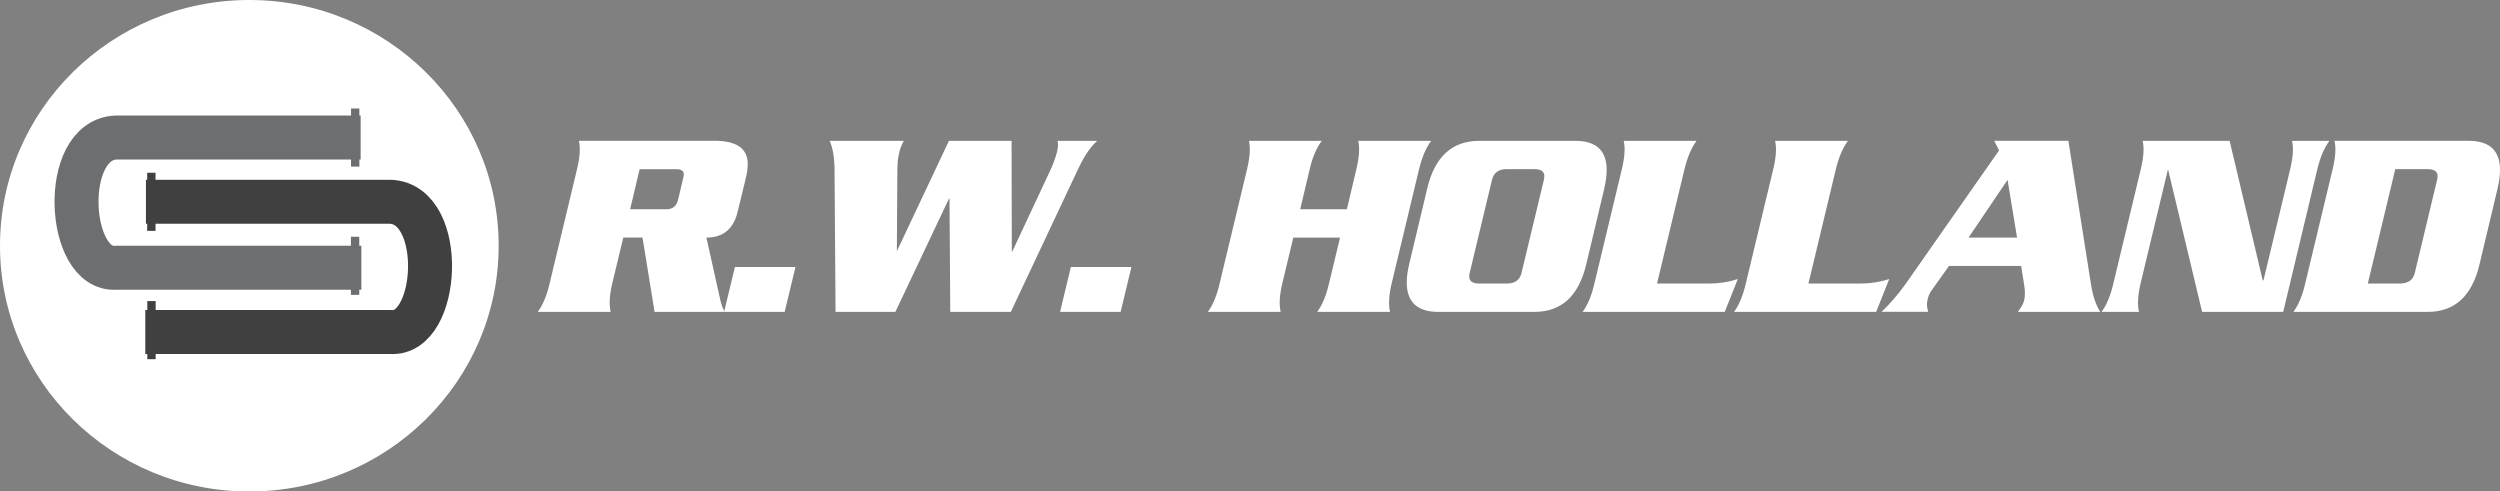 <?xml version="1.0" encoding="UTF-8"?><svg id="a" xmlns="http://www.w3.org/2000/svg" viewBox="0 0 397.97 78.24"><rect x="0" y="0" width="397.97" height="78.24" fill="#808080" stroke="none"/><path d="M39.69,0c21.92,0,39.69,17.52,39.69,39.12s-17.77,39.12-39.69,39.12S0,60.73,0,39.12,17.77,0,39.69,0Z" fill="#fff"/><g><path d="M118.7,28.46l-1.27,5.23c-.65,2.75-2.31,4.13-4.98,4.13l2.21,9.91c.16,.71,.39,1.35,.69,1.91h-11.15l-1.92-11.83h-3.06l-1.76,7.32c-.44,1.87-.52,3.38-.25,4.51h-11.6c.79-1.05,1.42-2.55,1.88-4.51l4.37-18.21c.46-1.93,.56-3.43,.29-4.51h21.57c3.54,0,5.31,1.23,5.31,3.7,0,.68-.11,1.46-.33,2.34Zm-9.97,0c.08-.28,.12-.52,.12-.72,0-.54-.41-.81-1.23-.81h-5.8l-1.51,6.38h5.8c.98,0,1.59-.51,1.84-1.53l.78-3.32Z" fill="#fff"/><path d="M126.63,42.5l-1.72,7.15h-9.64l1.72-7.15h9.64Z" fill="#fff"/><path d="M174.67,22.42c-1.03,.88-2.06,2.38-3.06,4.51l-10.7,22.72h-9.64l-.12-18.04h-.08l-8.54,18.04h-9.52l-.16-22.72c-.03-1.93-.29-3.43-.78-4.51h11.81c-.41,.68-.68,1.48-.84,2.38-.13,.71-.19,1.42-.19,2.13l-.08,13.06,8.29-17.57h9.97l.04,17.61h.08l6.13-13.1c.43-.96,.76-1.87,.98-2.72,.19-.77,.22-1.36,.08-1.79h6.33Z" fill="#fff"/><path d="M180.11,42.5l-1.72,7.15h-9.64l1.72-7.15h9.64Z" fill="#fff"/><path d="M227.82,22.42c-.82,1.11-1.46,2.61-1.92,4.51l-4.37,18.21c-.44,1.87-.52,3.38-.25,4.51h-11.6c.79-1.05,1.42-2.55,1.88-4.51l1.76-7.32h-7.44l-1.76,7.32c-.44,1.87-.52,3.38-.25,4.51h-11.6c.79-1.05,1.42-2.55,1.88-4.51l4.37-18.21c.46-1.93,.56-3.43,.29-4.51h11.6c-.84,1.11-1.48,2.61-1.92,4.51l-1.51,6.38h7.43l1.51-6.38c.46-1.93,.56-3.43,.29-4.51h11.6Z" fill="#fff"/><path d="M255.4,29.95l-2.9,12.17c-1.2,5.02-3.95,7.53-8.25,7.53h-15.28c-3.35,0-5.03-1.56-5.03-4.68,0-.85,.12-1.8,.37-2.85l2.9-12.17c1.2-5.02,3.96-7.53,8.29-7.53h15.28c3.32,0,4.98,1.55,4.98,4.64,0,.85-.12,1.82-.37,2.89Zm-9.64-1.32c.05-.23,.08-.43,.08-.6,0-.74-.54-1.11-1.63-1.11h-4.33c-1.31,0-2.1,.57-2.37,1.7l-3.55,14.81c-.06,.23-.08,.43-.08,.6,0,.74,.55,1.11,1.63,1.11h4.33c1.31,0,2.1-.57,2.37-1.7l3.56-14.81Z" fill="#fff"/><path d="M276.64,44.42l-2.08,5.23h-22.63c.79-1.05,1.42-2.55,1.88-4.51l4.37-18.21c.46-1.93,.56-3.43,.29-4.51h11.6c-.82,1.11-1.46,2.61-1.92,4.51l-4.37,18.21h8.25c1.58,0,3.12-.24,4.62-.72Z" fill="#fff"/><path d="M300.74,44.42l-2.08,5.23h-22.63c.79-1.05,1.42-2.55,1.88-4.51l4.37-18.21c.46-1.93,.56-3.43,.29-4.51h11.6c-.82,1.11-1.46,2.61-1.92,4.51l-4.37,18.21h8.25c1.58,0,3.12-.24,4.62-.72Z" fill="#fff"/><path d="M334.33,49.65h-13.12c.57-.74,.91-1.36,1.02-1.87,.16-.65,.15-1.53-.04-2.64l-.45-2.81h-11.48l-2.78,3.91c-.3,.4-.52,.91-.65,1.53-.14,.57-.1,1.19,.12,1.87h-7.43c1.36-1.28,2.65-2.78,3.88-4.51l14.83-21.19-.78-1.53h11.81l3.6,22.85c.3,1.87,.79,3.34,1.47,4.38Zm-13.24-11.83l-1.51-9.19-6.21,9.19h7.72Z" fill="#fff"/><path d="M370.81,22.42c-.82,1.11-1.46,2.61-1.92,4.51l-5.43,22.72h-12.91l-5.39-22.55h-.08l-4.33,18.04c-.44,1.87-.52,3.38-.25,4.51h-5.96c.79-1.05,1.42-2.55,1.88-4.51l4.37-18.21c.46-1.93,.56-3.43,.29-4.51h13.85l5.27,22.21h.12l4.25-17.7c.46-1.93,.56-3.43,.29-4.51h5.96Z" fill="#fff"/><path d="M397.6,29.95l-2.9,12.17c-1.2,5.02-3.95,7.53-8.25,7.53h-21.37c.79-1.05,1.42-2.55,1.88-4.51l4.37-18.21c.46-1.93,.56-3.43,.29-4.51h21.37c3.32,0,4.98,1.55,4.98,4.64,0,.85-.12,1.82-.37,2.89Zm-9.64-1.32c.06-.23,.08-.43,.08-.6,0-.74-.55-1.11-1.64-1.11h-5.1l-4.37,18.21h5.11c1.31,0,2.1-.57,2.37-1.7l3.55-14.81Z" fill="#fff"/></g><g><path d="M53.91,21.89H18.48c-8.95,.38-7.83,21.36,0,20.73H54.02" fill="none" stroke="#6d6e70" stroke-linecap="square" stroke-linejoin="round" stroke-width="7"/><rect x="55.88" y="17.27" width="1.33" height="9.25" fill="#6d6e70"/><rect x="55.86" y="37.69" width="1.33" height="9.25" fill="#6d6e70"/></g><path d="M26.73,32.12H62.16c8.95,.38,7.83,21.37,0,20.73H26.63" fill="none" stroke="#404041" stroke-linecap="square" stroke-linejoin="round" stroke-width="7"/><rect x="23.43" y="27.5" width="1.33" height="9.25" fill="#404041"/><rect x="23.45" y="47.93" width="1.33" height="9.25" fill="#404041"/></svg>